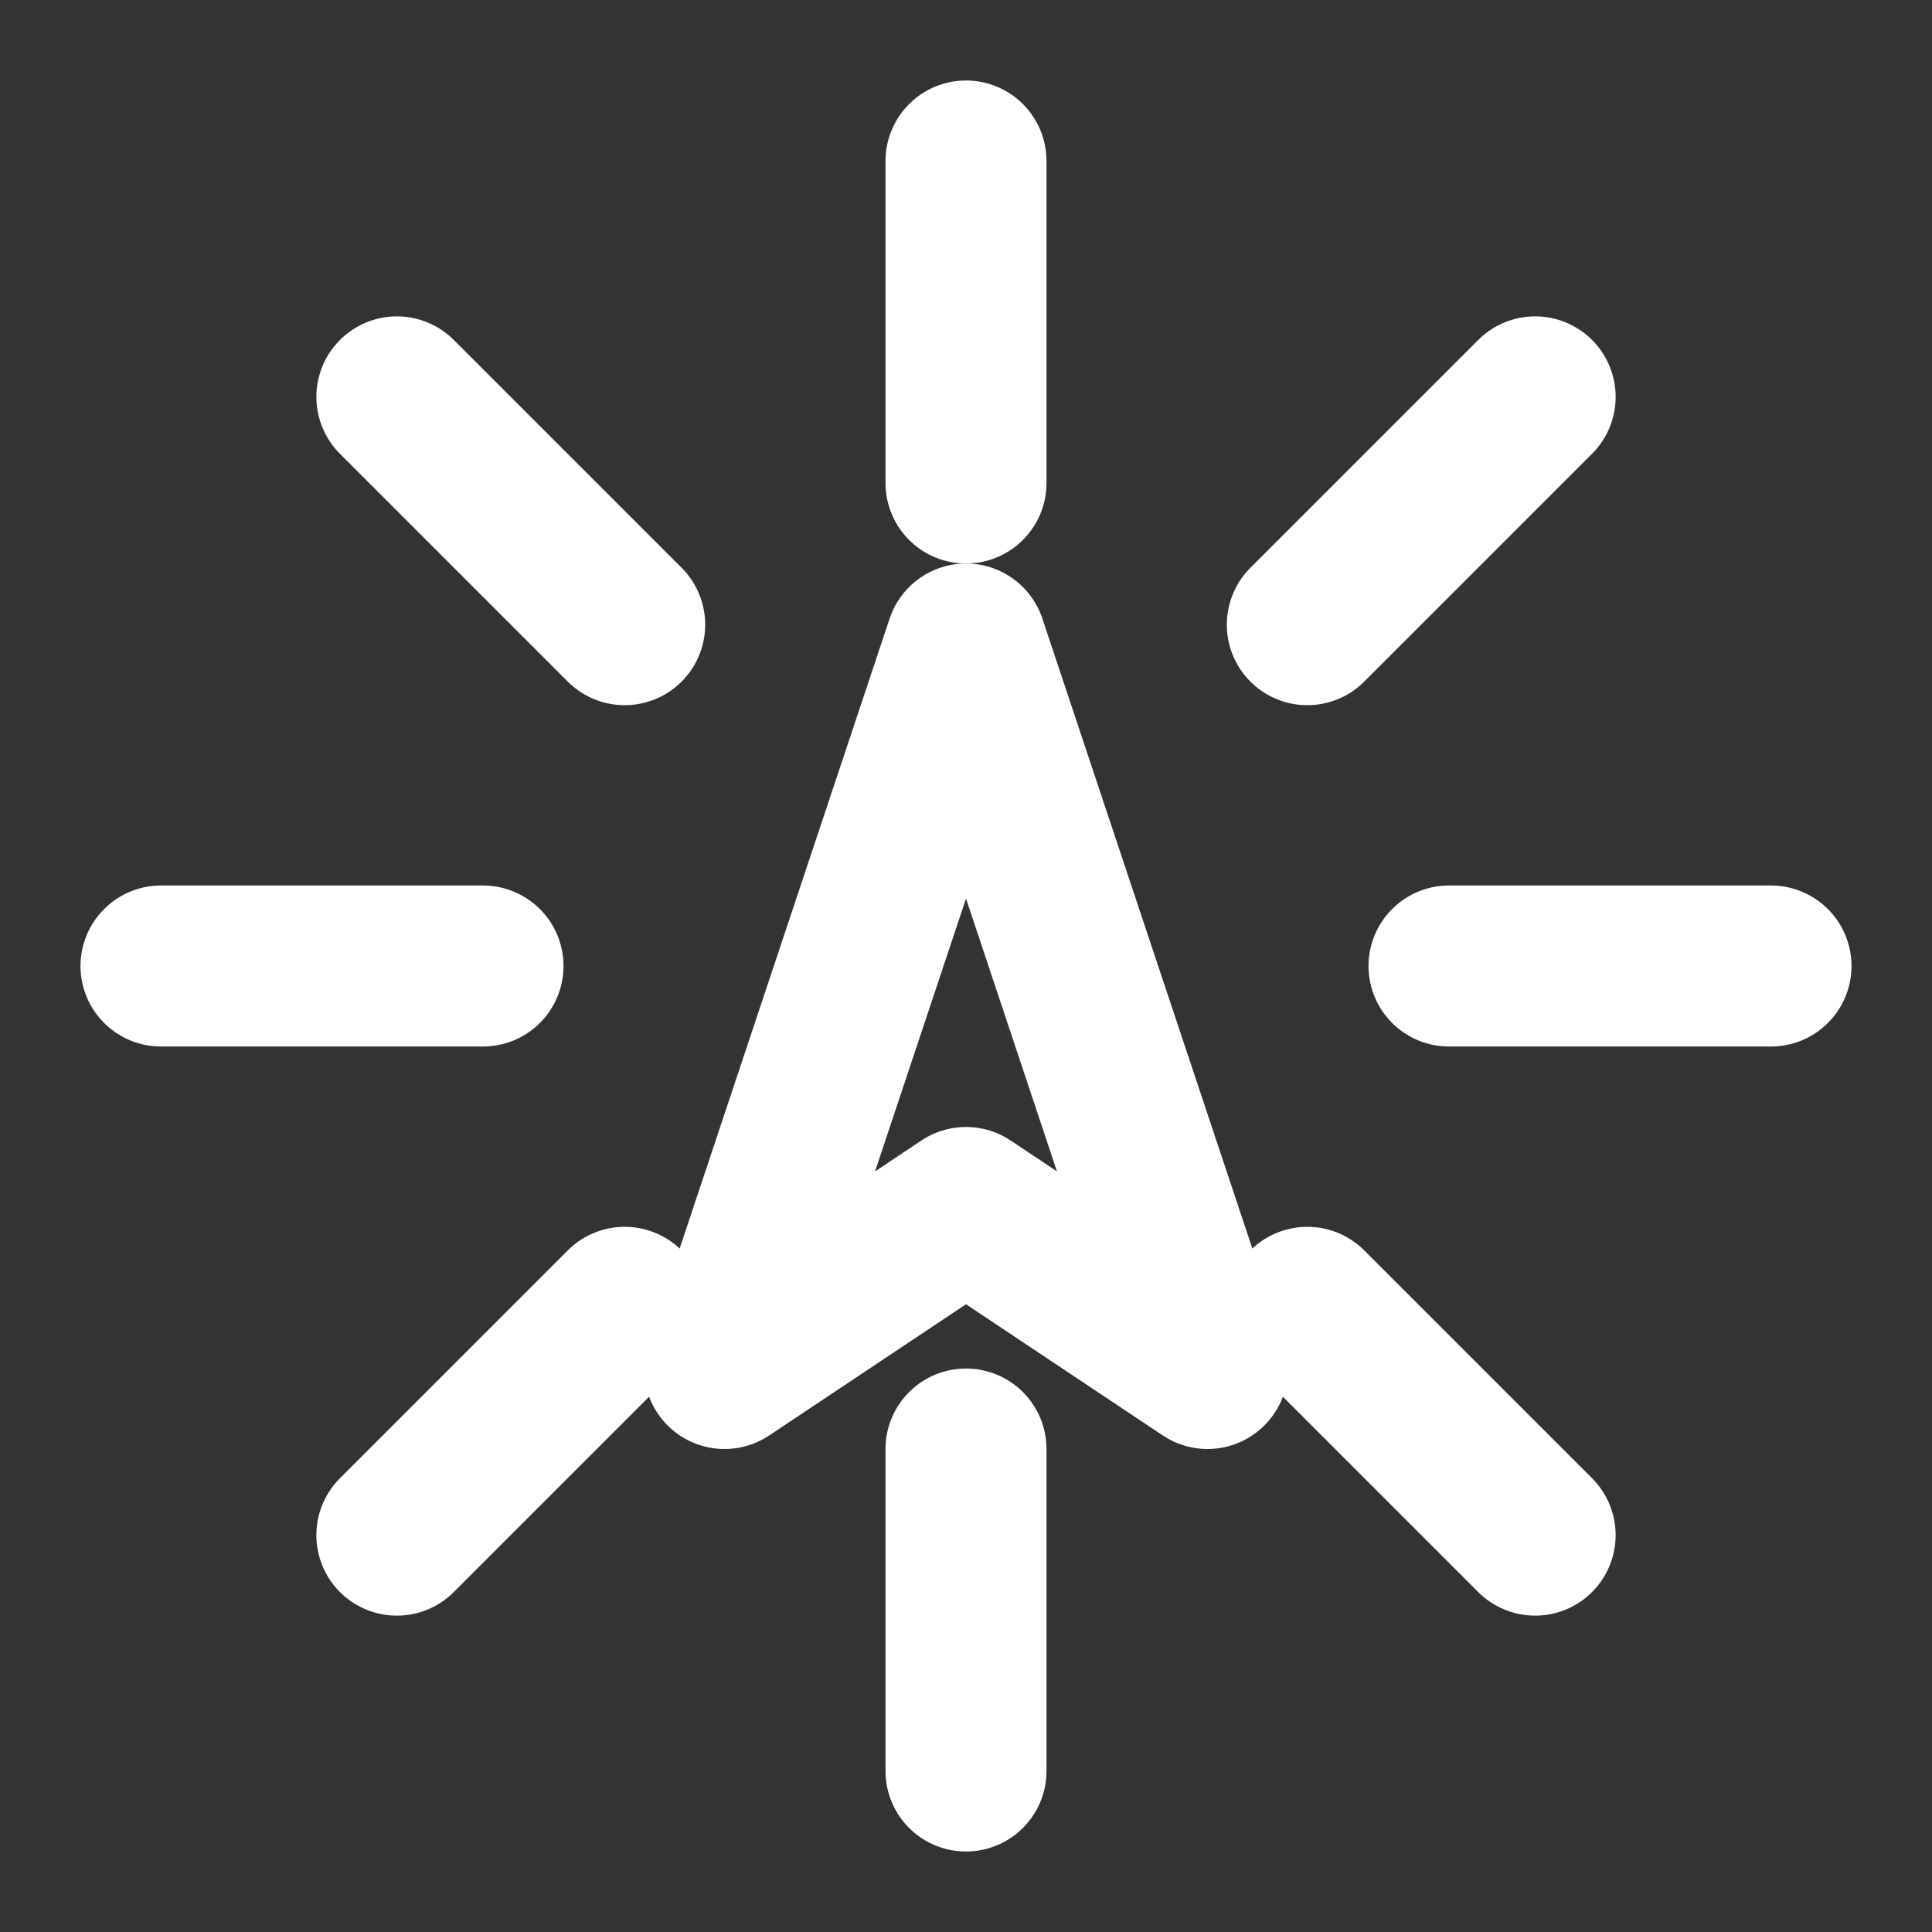 <svg xmlns="http://www.w3.org/2000/svg" viewBox="0 0 24 24" fill="none" stroke="white" stroke-width="2" stroke-linecap="round" stroke-linejoin="round">
  <rect x="0" y="0" width="24" height="24" fill="#333333" stroke="none"/>
  <path d="M12 2v4"/>
  <path d="M4.93 4.93l2.83 2.83"/>
  <path d="M2 12h4"/>
  <path d="M4.93 19.07l2.83-2.83"/>
  <path d="M12 22v-4"/>
  <path d="M19.07 19.07l-2.83-2.83"/>
  <path d="M22 12h-4"/>
  <path d="M19.07 4.93l-2.83 2.83"/>
  <path d="M12 8l3 9-3-2-3 2 3-9z"/>
</svg>
